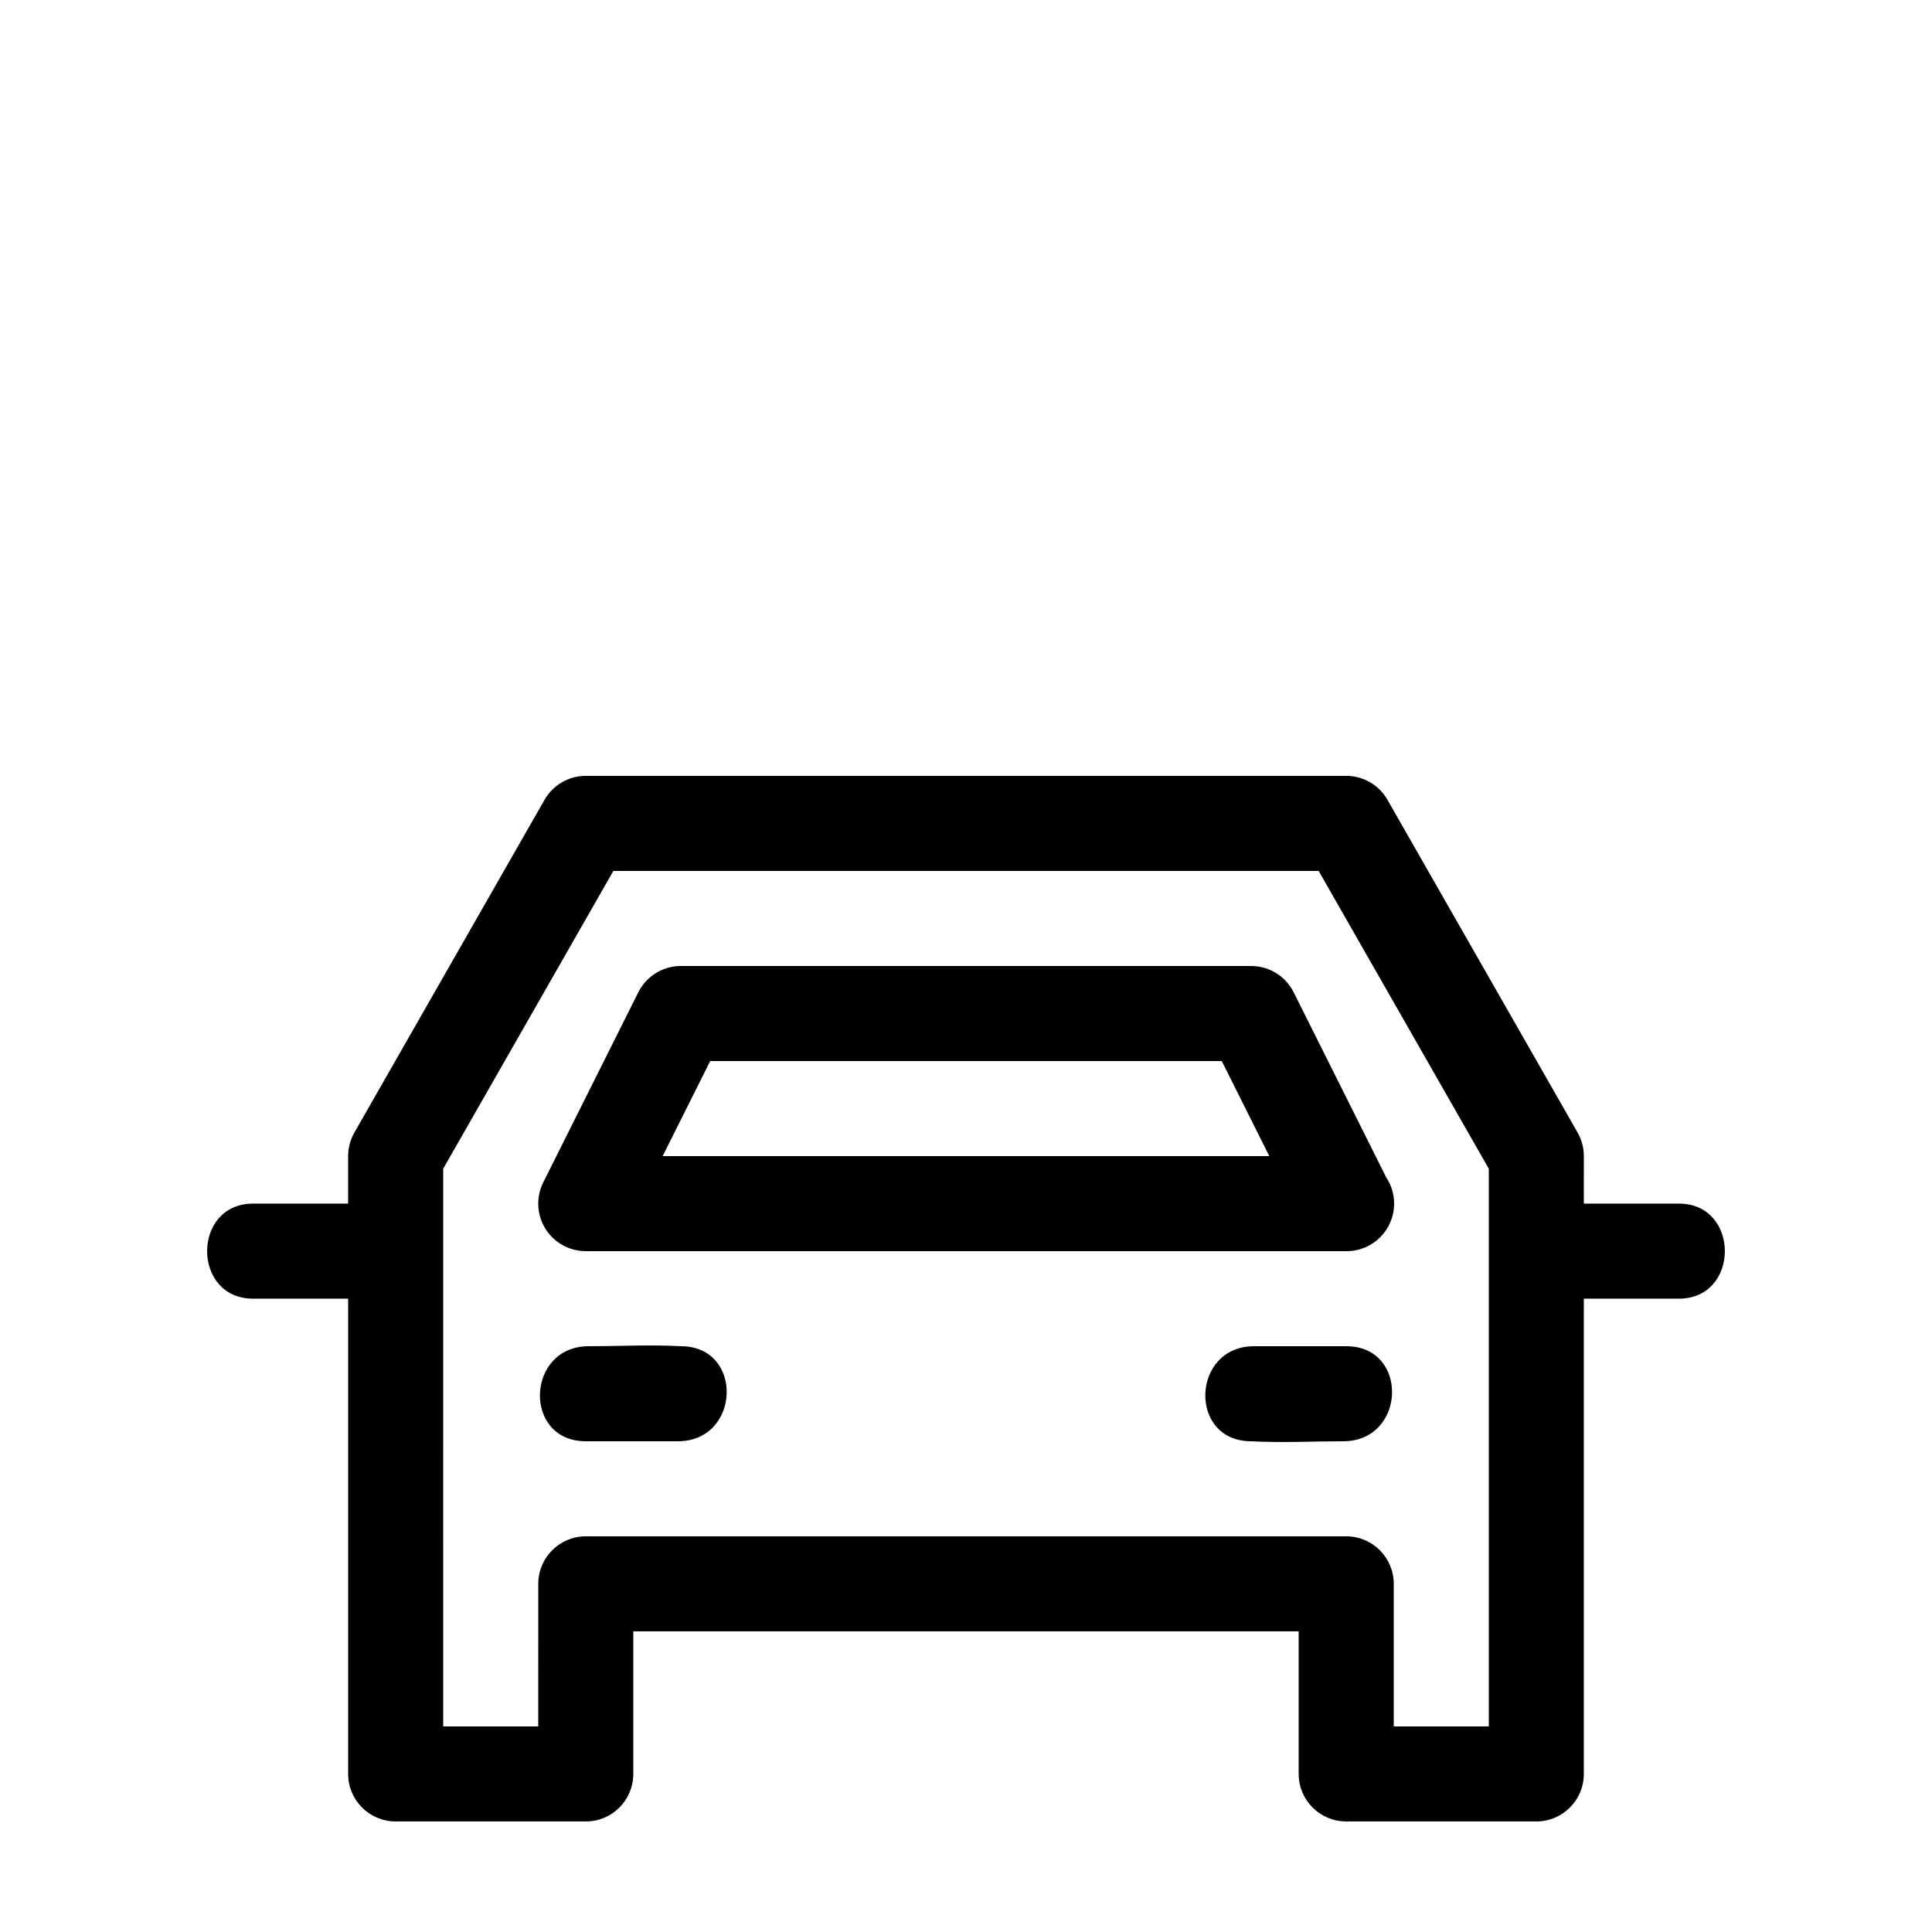 <?xml version="1.0" encoding="UTF-8"?>
<!-- Uploaded to: ICON Repo, www.svgrepo.com, Generator: ICON Repo Mixer Tools -->
<svg fill="#000000" width="800px" height="800px" version="1.1" viewBox="144 144 512 512" xmlns="http://www.w3.org/2000/svg">
 <g>
  <path d="m299.24 475.57h201.52c0.031 0 0.059-0.004 0.102 0 6.957 0 12.594-5.637 12.594-12.594 0-2.57-0.77-4.957-2.09-6.949l-24.535-49.066c-2.129-4.266-6.492-6.961-11.262-6.961h-151.14c-4.769 0-9.133 2.695-11.266 6.961l-25.191 50.383c-1.953 3.906-1.742 8.539 0.551 12.258 2.297 3.707 6.356 5.969 10.719 5.969zm32.973-50.383h135.57l12.594 25.191h-160.77z"/>
  <path d="m324.43 500.76c-8.086-0.441-16.312 0-24.41 0-16.668 0-17.539 25.191-0.781 25.191h24.41c16.668-0.004 17.543-25.191 0.781-25.191z"/>
  <path d="m500.76 500.76h-24.41c-16.668 0-17.539 25.191-0.781 25.191 8.086 0.441 16.312 0 24.41 0 16.664-0.004 17.543-25.191 0.781-25.191z"/>
  <path d="m211.07 488.16h25.191v125.95c0 6.957 5.637 12.594 12.594 12.594h50.383c6.957 0 12.594-5.637 12.594-12.594v-37.785h176.33v37.785c0 6.957 5.637 12.594 12.594 12.594h50.383c6.957 0 12.594-5.637 12.594-12.594v-125.95h25.191c16.242 0 16.242-25.191 0-25.191h-25.191l0.004-12.594c0-2.191-0.574-4.348-1.664-6.246l-50.383-88.168c-2.234-3.926-6.41-6.348-10.93-6.348h-201.52c-4.519 0-8.695 2.422-10.934 6.348l-50.383 88.168c-1.09 1.898-1.664 4.055-1.664 6.246v12.594h-25.191c-16.238 0.004-16.238 25.191 0.004 25.191zm50.379-34.438 45.098-78.918h186.91l45.09 78.918v147.8h-25.191v-37.785c0-6.957-5.637-12.594-12.594-12.594l-201.52-0.004c-6.957 0-12.594 5.637-12.594 12.594l-0.004 37.789h-25.191z"/>
 </g>
</svg>
